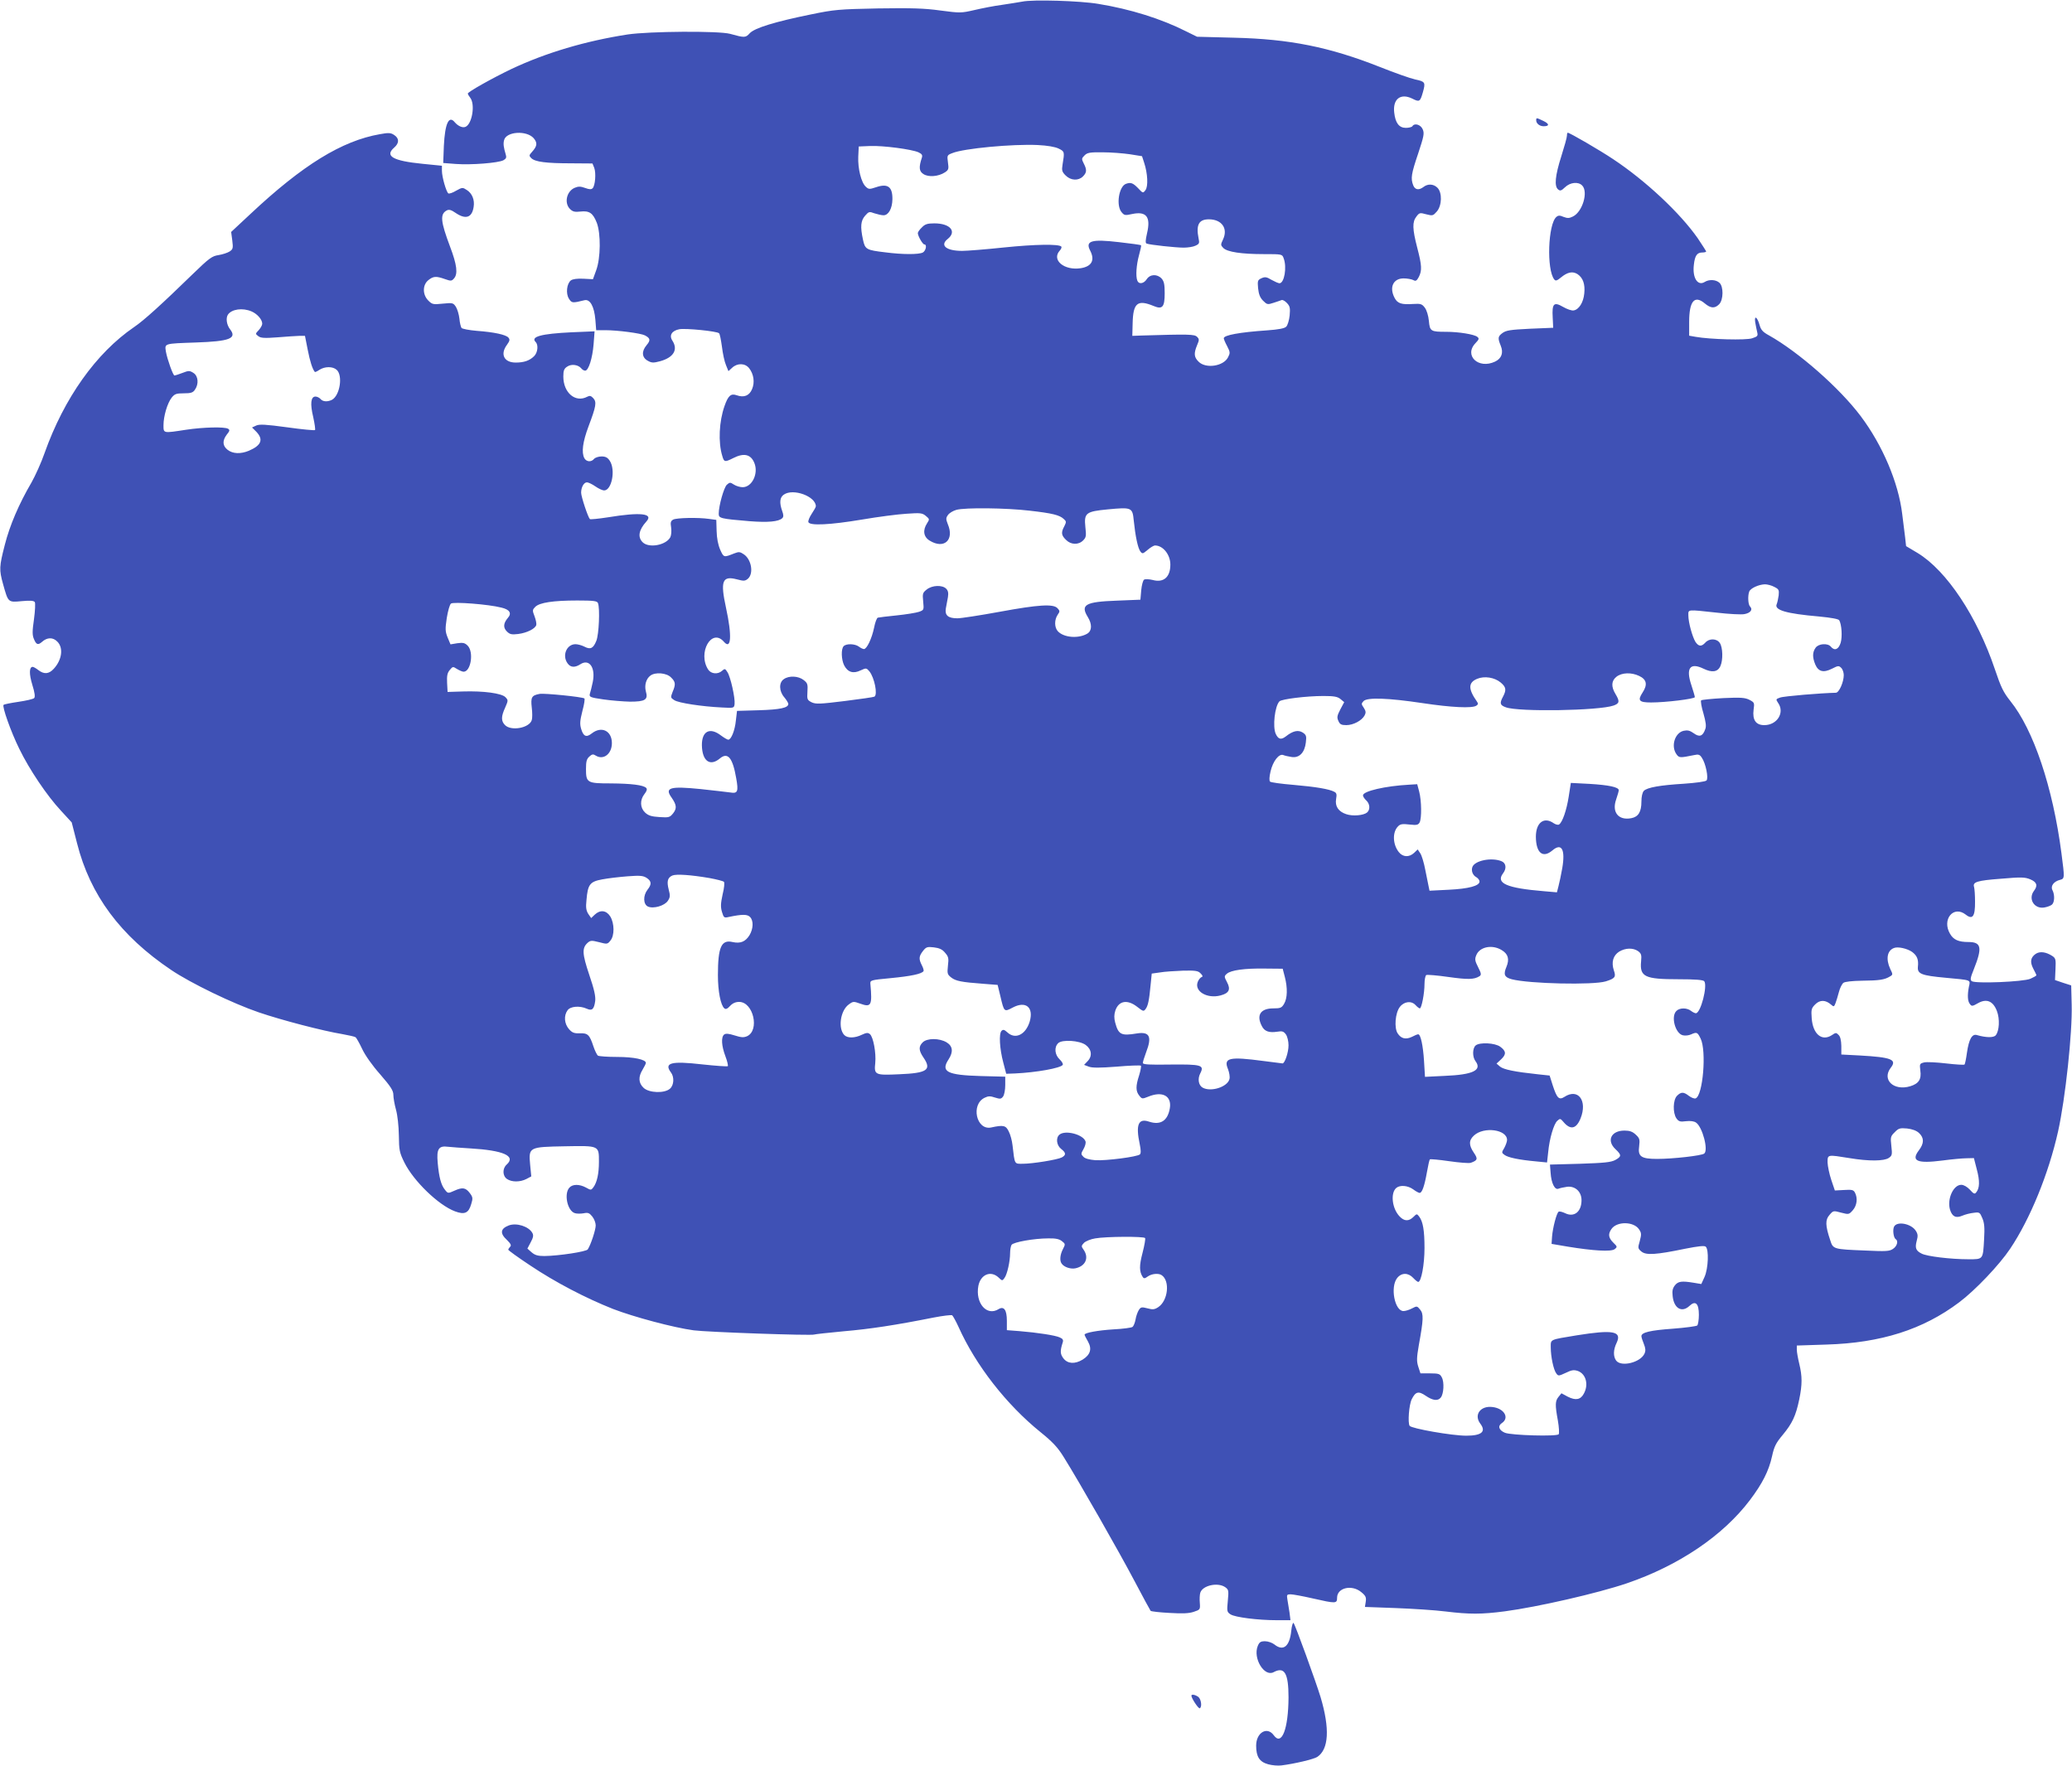 <?xml version="1.0" standalone="no"?>
<!DOCTYPE svg PUBLIC "-//W3C//DTD SVG 20010904//EN"
 "http://www.w3.org/TR/2001/REC-SVG-20010904/DTD/svg10.dtd">
<svg version="1.0" xmlns="http://www.w3.org/2000/svg"
 width="1280pt" height="1091pt" viewBox="0 0 1280 1091"
 preserveAspectRatio="xMidYMid meet">
<g transform="translate(0,1091) scale(0.1,-0.1)"
fill="#3f51b5" stroke="none">
<path d="M6315 10900 c-22 -4 -78 -13 -125 -20 -47 -6 -123 -21 -170 -32 -83
-19 -88 -19 -210 -3 -100 14 -178 16 -385 13 -243 -5 -270 -7 -415 -37 -222
-45 -348 -84 -378 -116 -26 -29 -32 -29 -122 -4 -71 19 -499 16 -633 -4 -259
-40 -505 -113 -717 -213 -123 -59 -270 -142 -270 -152 0 -4 7 -16 15 -26 32
-42 11 -164 -30 -180 -18 -7 -45 5 -65 28 -37 46 -61 -6 -68 -145 l-4 -106 78
-6 c94 -7 262 6 294 23 16 9 20 17 15 33 -14 47 -17 68 -11 91 13 54 139 62
183 12 24 -29 22 -48 -10 -84 -19 -21 -20 -24 -5 -39 23 -23 92 -32 246 -32
l132 -1 11 -27 c12 -32 6 -110 -10 -126 -8 -8 -20 -8 -47 2 -27 10 -42 10 -63
1 -51 -21 -67 -94 -30 -131 17 -17 30 -20 65 -16 55 6 77 -9 101 -70 25 -67
24 -217 -4 -293 l-20 -55 -59 3 c-38 2 -65 -2 -77 -10 -26 -20 -33 -82 -12
-114 17 -27 22 -27 95 -9 35 9 61 -38 68 -121 l5 -64 56 0 c77 0 220 -19 245
-32 34 -18 36 -30 10 -61 -32 -38 -29 -76 8 -96 23 -13 34 -14 75 -3 84 23
113 71 77 127 -22 33 -4 62 43 71 38 7 233 -12 245 -25 5 -4 12 -41 18 -84 5
-42 16 -93 25 -113 l15 -37 23 21 c32 30 80 29 105 -3 28 -36 36 -87 18 -129
-17 -41 -50 -54 -95 -38 -36 13 -53 -3 -75 -66 -34 -96 -40 -225 -14 -309 11
-39 16 -39 68 -13 65 33 108 24 130 -30 27 -65 -14 -150 -72 -150 -16 0 -40 7
-54 16 -23 15 -26 15 -44 -1 -18 -17 -50 -129 -50 -179 0 -28 10 -31 190 -46
114 -9 181 -3 203 19 8 8 8 20 -1 44 -18 51 -15 84 10 101 58 41 198 -11 198
-72 0 -5 -12 -26 -26 -47 -14 -21 -23 -44 -20 -51 9 -23 133 -17 331 16 99 17
223 33 275 36 85 6 97 5 119 -13 24 -20 24 -21 8 -46 -28 -43 -22 -84 16 -107
89 -55 154 4 112 102 -12 31 -12 38 1 56 8 12 31 26 52 32 54 15 308 12 452
-5 141 -16 185 -27 211 -51 17 -15 17 -19 4 -45 -21 -39 -19 -56 10 -84 30
-31 77 -33 106 -4 19 19 20 28 14 83 -9 87 3 96 139 109 148 14 152 12 160
-70 10 -97 25 -167 40 -189 13 -17 15 -17 46 9 17 15 38 27 45 27 50 0 95 -57
95 -118 0 -78 -42 -114 -110 -95 -21 5 -45 6 -52 2 -7 -4 -15 -34 -18 -66 l-5
-58 -147 -6 c-193 -7 -225 -25 -178 -101 27 -44 26 -84 -2 -102 -54 -33 -146
-26 -183 14 -22 24 -22 71 -1 102 14 20 14 24 -1 40 -25 28 -115 23 -359 -22
-120 -22 -237 -40 -259 -40 -58 0 -79 18 -72 61 4 19 9 50 13 70 4 26 1 40
-11 52 -24 24 -86 22 -120 -5 -25 -20 -27 -25 -22 -74 5 -52 5 -53 -26 -64
-18 -6 -79 -16 -137 -22 -58 -6 -110 -12 -117 -14 -6 -1 -17 -29 -23 -61 -14
-68 -45 -133 -63 -133 -6 0 -21 7 -31 15 -24 18 -77 20 -94 3 -17 -17 -15 -83
3 -119 22 -42 56 -53 101 -31 35 16 36 16 55 -6 31 -39 52 -143 31 -156 -4 -3
-87 -15 -183 -27 -154 -19 -179 -20 -205 -8 -27 14 -29 18 -26 65 3 46 1 54
-24 73 -32 25 -90 28 -122 5 -31 -21 -30 -74 3 -112 14 -17 25 -35 25 -41 0
-24 -50 -35 -181 -39 l-136 -4 -7 -59 c-6 -62 -29 -119 -47 -119 -6 0 -26 12
-45 26 -69 53 -119 27 -118 -61 2 -97 50 -132 111 -81 49 41 79 5 101 -122 15
-83 9 -96 -37 -88 -20 3 -102 12 -183 21 -190 19 -224 9 -179 -53 31 -45 33
-66 10 -96 -21 -26 -26 -28 -85 -24 -49 3 -69 9 -89 28 -31 29 -33 77 -4 114
15 19 18 31 11 38 -18 18 -92 27 -219 28 -146 0 -153 4 -153 89 0 46 4 62 21
77 16 15 24 16 39 6 48 -30 100 10 100 77 0 76 -64 107 -124 60 -34 -27 -52
-19 -66 28 -9 31 -7 51 8 111 11 40 16 74 12 77 -16 10 -247 33 -276 28 -50
-9 -56 -21 -49 -84 4 -32 4 -67 0 -78 -15 -49 -127 -69 -165 -31 -25 25 -25
53 1 109 19 44 19 45 1 64 -24 24 -135 39 -262 35 l-95 -3 -3 56 c-2 43 1 61
16 79 19 23 20 23 45 7 15 -9 33 -17 41 -17 45 0 64 122 25 161 -17 17 -28 20
-64 15 l-42 -7 -18 43 c-15 38 -15 52 -5 120 7 43 18 83 26 89 15 12 231 -4
312 -25 51 -12 65 -35 39 -64 -27 -32 -30 -59 -6 -83 18 -18 29 -21 70 -16 55
7 106 33 112 56 2 9 -3 33 -11 54 -14 36 -13 40 5 58 26 26 111 39 259 39 102
0 123 -3 128 -16 13 -33 6 -194 -10 -233 -19 -47 -36 -56 -74 -36 -16 8 -40
15 -55 15 -54 0 -84 -69 -49 -118 18 -26 45 -28 79 -6 55 36 95 -20 77 -109
-6 -28 -14 -62 -18 -73 -5 -20 0 -23 83 -35 48 -7 123 -13 165 -14 94 0 113
12 98 63 -10 38 1 78 28 98 30 23 100 17 127 -11 29 -28 30 -43 10 -90 -13
-34 -13 -36 11 -51 26 -17 169 -39 294 -45 74 -4 75 -4 78 22 4 37 -25 167
-44 196 -14 23 -17 23 -33 9 -26 -24 -68 -20 -86 7 -67 103 21 260 97 172 45
-52 51 35 13 210 -36 165 -23 199 66 176 45 -12 52 -11 70 4 36 33 21 120 -27
151 -22 15 -30 16 -58 5 -65 -26 -65 -26 -87 23 -13 30 -21 71 -22 115 l-2 69
-44 6 c-69 10 -200 7 -222 -4 -16 -9 -18 -18 -13 -49 3 -22 1 -47 -5 -60 -27
-50 -133 -69 -171 -31 -32 32 -24 76 23 128 46 50 -36 59 -237 26 -58 -9 -109
-14 -112 -11 -12 12 -54 139 -54 163 0 34 17 64 36 64 8 0 32 -11 52 -25 20
-14 44 -25 54 -25 47 0 72 127 35 183 -13 20 -26 27 -51 27 -18 0 -39 -7 -46
-15 -17 -21 -47 -19 -60 4 -19 36 -10 101 25 195 48 127 52 152 30 176 -14 15
-22 17 -37 9 -73 -39 -148 24 -148 125 0 37 5 49 24 61 26 18 68 12 87 -11 6
-8 17 -14 24 -14 21 0 45 77 52 163 l6 80 -144 -6 c-185 -9 -253 -27 -220 -60
18 -18 13 -65 -9 -87 -28 -28 -63 -40 -114 -40 -72 0 -98 51 -54 110 17 24 19
32 9 44 -15 18 -87 34 -196 42 -47 4 -89 12 -94 18 -4 6 -11 32 -13 58 -3 26
-13 59 -22 73 -16 24 -20 25 -81 19 -59 -6 -65 -5 -89 19 -37 37 -36 97 0 126
31 25 48 26 102 7 37 -13 42 -13 56 3 26 28 19 85 -24 198 -58 155 -63 200
-20 223 13 7 27 4 54 -15 63 -43 102 -30 112 37 7 43 -9 83 -42 104 -26 17
-28 17 -66 -4 -21 -13 -43 -20 -48 -17 -13 8 -40 102 -40 140 l0 31 -120 12
c-183 18 -235 48 -175 100 32 28 32 57 0 78 -21 14 -34 15 -88 5 -235 -41
-477 -190 -800 -493 l-119 -111 7 -53 c6 -48 4 -54 -17 -68 -13 -8 -43 -18
-68 -22 -40 -6 -57 -18 -160 -118 -188 -183 -301 -286 -362 -327 -234 -160
-432 -438 -553 -779 -20 -58 -57 -139 -80 -180 -79 -135 -135 -267 -165 -385
-35 -136 -36 -154 -11 -244 32 -114 30 -113 115 -105 53 5 75 3 81 -6 4 -6 2
-54 -5 -105 -11 -76 -11 -99 0 -124 14 -34 25 -38 49 -17 32 29 68 30 95 2 39
-38 29 -113 -22 -168 -30 -33 -60 -35 -95 -8 -14 11 -30 20 -35 20 -22 0 -23
-44 -2 -112 15 -48 18 -74 11 -81 -6 -6 -49 -16 -97 -23 -47 -7 -89 -15 -92
-19 -10 -10 46 -168 97 -271 62 -128 172 -291 257 -382 l67 -73 33 -129 c81
-320 268 -572 582 -783 120 -81 380 -207 542 -262 141 -48 394 -114 515 -134
39 -7 75 -15 81 -19 6 -4 24 -36 41 -72 18 -39 63 -103 112 -158 65 -75 81
-100 81 -126 0 -17 7 -59 16 -91 10 -36 17 -101 18 -160 1 -92 4 -106 34 -167
57 -115 211 -264 313 -302 59 -22 84 -11 100 45 11 35 10 43 -8 67 -26 35 -46
38 -95 16 -40 -18 -41 -18 -59 5 -24 29 -37 77 -45 167 -8 86 6 107 64 99 20
-2 82 -7 136 -10 206 -12 285 -47 226 -100 -27 -24 -26 -70 2 -89 29 -20 81
-20 120 0 l30 16 -7 72 c-10 109 -8 110 215 114 213 4 210 5 210 -96 0 -73
-12 -127 -34 -157 -14 -19 -16 -19 -46 -2 -41 22 -83 22 -103 -1 -34 -38 -12
-143 34 -157 11 -4 36 -4 54 -1 28 6 36 2 54 -20 12 -15 21 -39 21 -55 0 -27
-30 -119 -49 -148 -9 -14 -179 -40 -268 -41 -40 0 -58 5 -79 23 l-26 23 20 38
c16 29 19 44 11 58 -22 41 -98 65 -146 47 -52 -20 -56 -49 -11 -90 23 -23 28
-33 20 -41 -7 -7 -12 -15 -12 -19 0 -4 61 -48 135 -97 155 -104 343 -202 512
-269 130 -50 373 -115 498 -132 81 -11 732 -34 745 -26 4 2 85 11 181 20 164
14 321 38 557 85 57 11 108 17 114 14 5 -4 23 -36 39 -71 106 -237 296 -481
508 -652 73 -59 105 -93 141 -151 97 -155 346 -592 437 -765 52 -99 98 -183
101 -187 4 -4 57 -10 117 -13 81 -5 121 -3 150 7 39 13 40 14 37 55 -2 23 -1
51 3 63 14 45 108 66 154 34 21 -15 22 -21 16 -84 -6 -64 -6 -69 17 -84 28
-18 169 -36 287 -36 l83 0 -6 48 c-4 26 -10 62 -13 80 -5 29 -3 32 20 32 13 0
74 -11 135 -25 145 -33 152 -33 152 4 0 62 92 83 150 34 27 -22 31 -32 27 -59
l-5 -32 191 -7 c106 -4 244 -13 307 -21 148 -18 222 -18 367 1 203 27 574 112
753 173 322 110 595 295 761 515 76 101 116 179 136 270 13 60 24 82 66 132
59 71 81 118 102 219 19 92 19 143 0 221 -8 33 -15 72 -15 86 l0 26 183 6
c337 10 597 93 820 261 99 74 249 232 315 331 124 185 238 465 296 725 45 202
89 612 84 783 l-3 119 -50 16 -50 17 3 67 c3 61 1 68 -20 82 -39 25 -76 30
-102 13 -32 -22 -37 -50 -15 -92 10 -19 19 -37 19 -40 0 -4 -17 -13 -37 -22
-44 -19 -338 -31 -362 -15 -11 8 -9 21 13 75 53 133 46 167 -34 167 -61 0 -92
14 -113 50 -53 89 21 179 97 119 42 -33 58 -11 57 81 0 40 -3 80 -6 90 -10 31
19 40 166 51 127 11 148 10 182 -4 40 -17 47 -38 22 -71 -37 -49 1 -112 62
-103 19 3 41 11 49 18 17 14 18 62 3 90 -13 25 9 54 47 63 29 8 29 9 9 163
-53 409 -173 765 -316 942 -43 54 -58 85 -95 195 -110 327 -298 610 -477 719
l-72 43 -6 55 c-4 30 -12 95 -18 144 -23 193 -122 426 -257 605 -130 173 -384
396 -566 498 -39 21 -50 35 -58 64 -14 50 -34 63 -27 17 3 -19 9 -46 12 -60 6
-24 3 -28 -31 -39 -38 -13 -259 -7 -349 9 l-40 7 0 85 c0 129 33 168 97 114
36 -30 61 -32 88 -5 27 27 28 110 2 133 -22 20 -64 22 -91 5 -43 -27 -77 25
-67 106 6 57 20 76 52 76 13 0 24 3 24 6 0 3 -24 40 -52 82 -109 156 -321 355
-523 489 -84 56 -268 163 -280 163 -3 0 -5 -8 -5 -18 0 -11 -16 -68 -35 -128
-38 -119 -44 -184 -20 -204 13 -11 20 -9 43 13 32 31 82 36 106 11 39 -39 2
-164 -58 -192 -22 -11 -33 -11 -57 -2 -23 10 -32 10 -44 0 -52 -43 -62 -327
-13 -387 8 -10 17 -7 40 12 41 34 73 41 104 21 33 -23 47 -61 41 -119 -5 -55
-33 -100 -66 -105 -12 -2 -41 8 -65 22 -57 33 -69 21 -64 -66 l3 -63 -144 -6
c-122 -6 -147 -10 -170 -27 -28 -21 -29 -31 -10 -78 18 -44 5 -79 -35 -98
-103 -49 -194 38 -121 114 22 23 24 29 11 39 -18 15 -114 31 -191 31 -97 0
-102 3 -108 68 -3 32 -14 67 -25 81 -17 23 -26 26 -72 23 -72 -5 -97 3 -115
38 -34 65 -8 120 56 120 22 0 49 -5 59 -10 16 -9 22 -5 35 19 20 40 19 70 -10
181 -30 116 -31 159 -5 192 18 24 22 25 61 14 39 -10 42 -9 65 17 32 37 34
117 4 147 -24 24 -59 26 -86 5 -29 -22 -53 -18 -64 11 -16 42 -12 69 31 196
35 106 39 124 28 149 -12 29 -51 41 -64 19 -3 -5 -22 -10 -40 -10 -42 0 -65
30 -72 94 -10 84 39 122 111 87 45 -23 49 -20 66 39 17 61 15 66 -47 79 -32 7
-130 42 -218 77 -313 124 -560 173 -900 181 l-230 6 -67 33 c-154 78 -346 138
-543 170 -110 19 -406 28 -470 14z m225 -908 c37 -18 37 -20 24 -99 -6 -36 -3
-45 19 -67 32 -32 79 -34 107 -6 24 24 25 41 5 80 -14 28 -14 31 5 50 17 17
33 20 113 19 50 0 126 -6 167 -12 l75 -12 13 -40 c22 -66 26 -147 8 -170 -15
-20 -16 -19 -46 13 -31 32 -45 37 -75 26 -43 -17 -61 -132 -27 -174 17 -21 22
-22 67 -12 87 18 115 -18 91 -119 -10 -44 -11 -62 -2 -64 21 -8 180 -25 228
-25 26 0 59 5 73 12 24 11 26 16 19 47 -16 82 2 116 64 116 79 0 119 -56 88
-123 -16 -34 -16 -36 1 -54 25 -25 113 -38 251 -38 112 0 113 0 122 -26 21
-55 4 -154 -26 -154 -7 0 -29 10 -49 21 -30 18 -40 20 -62 10 -24 -11 -25 -16
-21 -62 4 -37 12 -58 31 -77 24 -24 28 -25 64 -13 21 7 43 14 50 17 6 3 21 -5
33 -18 19 -20 21 -31 17 -77 -3 -30 -13 -61 -21 -69 -10 -11 -48 -18 -118 -23
-174 -12 -268 -30 -268 -49 0 -5 9 -27 21 -49 19 -37 19 -42 5 -69 -28 -55
-137 -71 -181 -27 -29 28 -31 51 -10 102 14 33 14 38 0 52 -16 16 -50 17 -345
8 l-55 -2 2 78 c3 126 30 148 131 106 53 -22 67 -6 67 79 0 55 -4 74 -19 91
-27 29 -71 28 -92 -4 -18 -28 -49 -33 -58 -9 -11 28 -6 97 10 156 9 32 15 60
13 63 -2 2 -64 11 -137 19 -170 20 -209 8 -177 -53 30 -59 9 -97 -58 -108
-103 -16 -183 51 -130 109 9 10 13 21 9 25 -16 16 -161 14 -355 -6 -113 -12
-228 -21 -257 -21 -99 0 -140 34 -89 74 57 46 15 96 -83 96 -43 0 -58 -5 -77
-25 -14 -13 -25 -29 -25 -35 0 -18 30 -70 40 -70 18 0 10 -39 -9 -50 -25 -13
-125 -13 -232 1 -118 14 -125 18 -138 79 -17 79 -14 116 13 147 23 26 26 27
58 15 19 -6 44 -12 56 -12 31 0 54 42 55 99 1 78 -29 99 -102 74 -39 -13 -45
-13 -62 3 -29 26 -50 113 -47 186 l3 63 71 3 c79 3 256 -20 298 -39 21 -10 26
-17 21 -33 -20 -60 -17 -84 9 -101 31 -21 93 -16 133 10 23 15 25 21 19 62 -6
43 -5 45 27 57 70 29 371 57 527 50 60 -3 108 -11 130 -22z m-4986 -1006 c35
-15 66 -50 66 -76 0 -9 -10 -27 -22 -40 -21 -22 -21 -23 -2 -37 15 -12 39 -13
119 -7 55 5 115 8 134 9 l35 0 17 -86 c14 -72 29 -119 44 -137 2 -2 15 4 28
13 34 22 83 22 107 0 39 -35 20 -158 -29 -185 -28 -14 -57 -12 -71 5 -7 8 -21
15 -31 15 -29 0 -34 -44 -14 -127 9 -41 14 -77 11 -80 -3 -3 -80 4 -172 17
-132 18 -171 20 -191 11 l-26 -12 27 -27 c45 -48 30 -84 -47 -117 -51 -21 -99
-19 -131 6 -32 25 -33 57 -5 94 18 22 20 29 8 36 -21 13 -153 10 -259 -6 -143
-22 -140 -23 -140 28 0 56 24 137 51 171 18 22 28 26 74 26 44 0 57 4 69 22
25 35 21 85 -9 104 -24 15 -29 15 -68 0 -23 -9 -46 -16 -49 -16 -9 0 -44 98
-53 147 -8 52 -14 50 185 57 208 7 256 25 211 82 -21 27 -27 69 -13 90 23 34
90 44 146 20z m9407 -1702 c28 -14 30 -19 27 -52 -3 -20 -8 -45 -12 -54 -17
-37 56 -59 263 -77 72 -7 118 -15 123 -23 15 -26 20 -101 9 -139 -13 -42 -38
-52 -61 -24 -19 23 -76 19 -94 -7 -20 -28 -20 -59 -2 -103 19 -45 51 -53 104
-26 37 19 42 19 56 5 9 -8 16 -29 16 -45 0 -43 -29 -109 -49 -109 -92 -2 -323
-21 -345 -30 -26 -9 -26 -11 -12 -32 43 -60 -5 -138 -85 -138 -52 0 -74 32
-66 95 6 43 5 45 -25 61 -28 14 -53 16 -162 11 -71 -4 -133 -10 -137 -14 -4
-5 2 -41 14 -80 15 -54 19 -80 11 -99 -15 -43 -36 -50 -71 -24 -24 17 -38 20
-62 15 -54 -12 -80 -94 -45 -144 17 -24 21 -24 110 -6 26 6 35 3 47 -16 24
-34 43 -127 29 -141 -7 -7 -67 -15 -139 -20 -148 -9 -227 -23 -248 -44 -9 -10
-15 -35 -15 -67 0 -63 -19 -94 -63 -102 -79 -15 -121 37 -93 116 9 26 16 51
16 57 0 19 -63 32 -180 39 l-116 6 -13 -84 c-13 -84 -39 -160 -60 -173 -6 -4
-21 0 -33 8 -60 42 -110 4 -110 -84 1 -99 42 -134 101 -85 58 50 82 8 62 -109
-7 -39 -17 -88 -23 -110 l-10 -39 -81 7 c-229 19 -298 49 -252 110 24 31 19
65 -11 76 -62 24 -163 3 -178 -36 -9 -24 2 -52 25 -64 10 -6 19 -18 19 -26 0
-27 -67 -45 -190 -51 l-119 -6 -5 24 c-3 13 -12 60 -21 104 -8 43 -22 90 -31
103 l-16 24 -22 -21 c-31 -29 -70 -27 -95 5 -38 48 -40 124 -4 159 13 14 28
16 69 11 46 -5 55 -3 64 13 13 26 12 134 -3 191 l-12 45 -50 -3 c-148 -8 -285
-40 -285 -66 0 -7 9 -21 20 -31 23 -21 26 -57 5 -75 -22 -18 -89 -24 -129 -10
-48 16 -70 49 -62 94 5 28 3 37 -11 44 -31 17 -115 31 -253 43 -74 6 -139 15
-144 20 -6 5 -5 30 3 63 14 62 52 112 79 101 9 -4 33 -9 52 -12 47 -7 80 28
87 90 5 40 2 47 -19 61 -28 18 -61 11 -105 -24 -29 -22 -46 -18 -62 16 -20 44
-6 171 23 201 14 14 166 33 272 33 65 0 87 -4 105 -19 l23 -19 -24 -45 c-20
-39 -22 -49 -12 -71 9 -21 18 -26 49 -26 43 0 96 28 113 60 9 17 8 27 -5 47
-16 23 -16 26 -1 42 24 23 150 19 364 -13 179 -27 306 -33 332 -16 12 8 13 13
3 27 -54 77 -53 116 2 139 45 19 108 9 146 -23 33 -28 36 -45 14 -87 -22 -41
-19 -53 18 -66 78 -29 574 -21 665 11 37 13 39 26 12 71 -28 46 -26 82 6 107
33 26 92 28 140 5 47 -22 53 -54 21 -103 -32 -49 -22 -61 53 -61 89 0 270 22
270 33 0 6 -10 39 -21 73 -36 106 -9 143 74 103 53 -26 89 -21 105 16 17 37
15 116 -4 143 -19 28 -65 29 -89 2 -24 -26 -41 -25 -61 4 -19 31 -44 120 -44
164 0 38 -10 37 175 17 76 -9 153 -13 172 -9 37 7 53 28 34 47 -12 12 -15 65
-5 92 8 21 59 44 97 45 15 0 42 -7 58 -16z m-6577 -1799 c43 -8 83 -18 88 -23
5 -5 2 -38 -8 -78 -12 -56 -13 -77 -4 -108 11 -36 13 -38 43 -31 81 17 114 17
130 0 23 -22 21 -73 -3 -113 -25 -40 -56 -53 -105 -42 -69 16 -90 -32 -90
-205 0 -100 17 -186 40 -205 8 -7 19 -3 35 15 16 17 34 25 56 25 88 0 128
-176 49 -212 -21 -9 -36 -8 -77 5 -38 12 -55 13 -65 5 -19 -16 -16 -69 8 -133
12 -31 18 -59 15 -62 -3 -3 -74 2 -158 11 -192 22 -238 10 -193 -50 21 -28 19
-78 -6 -100 -33 -30 -129 -27 -163 5 -32 30 -34 68 -6 113 11 18 20 37 20 41
0 21 -74 37 -177 37 -59 0 -113 4 -119 8 -6 4 -19 30 -28 57 -24 73 -35 83
-85 81 -35 -1 -47 4 -67 27 -28 33 -32 82 -8 115 17 25 75 30 119 10 33 -15
45 -3 52 48 3 29 -6 71 -37 162 -44 131 -45 165 -10 197 17 15 24 16 71 4 49
-13 52 -13 70 10 26 31 25 106 -1 149 -24 38 -62 43 -96 11 l-22 -21 -18 26
c-13 21 -16 40 -11 85 8 97 21 114 97 128 36 7 106 15 157 19 77 6 96 4 118
-10 30 -20 32 -39 5 -73 -28 -36 -27 -90 3 -104 34 -15 103 5 123 36 14 21 15
32 5 69 -13 51 -7 74 23 87 24 10 114 4 230 -16z m1454 -461 c21 -24 24 -34
18 -80 -5 -48 -4 -54 20 -73 28 -22 63 -29 198 -39 l89 -7 17 -70 c23 -98 23
-98 76 -70 81 43 131 2 105 -87 -25 -81 -89 -112 -138 -66 -19 17 -26 19 -36
9 -17 -17 -12 -110 11 -196 l18 -69 55 2 c130 6 282 33 294 53 4 5 -5 21 -19
34 -30 28 -35 75 -9 100 24 24 132 17 170 -11 37 -27 42 -69 12 -100 l-22 -23
29 -11 c21 -8 68 -8 172 0 79 7 146 9 150 6 3 -4 -2 -30 -11 -60 -22 -67 -21
-98 1 -125 16 -21 19 -21 54 -7 88 37 147 6 135 -70 -13 -78 -57 -107 -128
-84 -67 23 -84 -18 -58 -140 7 -34 8 -55 1 -62 -15 -15 -209 -40 -275 -36 -36
3 -64 10 -74 21 -16 16 -16 19 0 47 10 17 16 38 13 48 -14 43 -125 72 -161 42
-24 -20 -18 -66 10 -88 31 -24 32 -38 4 -53 -27 -14 -180 -39 -241 -39 -52 0
-49 -7 -63 114 -3 28 -13 66 -23 85 -18 38 -32 42 -110 25 -91 -18 -126 143
-39 184 22 11 35 11 64 1 32 -10 38 -9 50 7 7 10 13 41 13 70 l0 52 -152 4
c-208 6 -248 27 -198 103 30 46 26 82 -12 105 -45 27 -121 27 -148 0 -26 -26
-25 -50 5 -94 52 -76 23 -96 -150 -103 -150 -7 -156 -4 -148 70 6 62 -12 160
-33 178 -12 10 -22 9 -50 -4 -43 -21 -88 -22 -108 -2 -40 41 -25 151 27 189
27 20 30 20 72 5 67 -24 74 -11 62 121 -2 24 -1 25 126 37 125 12 191 26 202
43 3 4 -2 21 -10 36 -20 39 -19 56 7 89 19 24 26 27 67 22 33 -4 52 -12 69
-33z m3439 16 c40 -24 49 -56 29 -104 -20 -47 -12 -64 33 -76 107 -28 503 -37
581 -13 57 18 64 27 50 67 -17 51 -5 93 33 117 39 23 85 24 116 3 20 -15 23
-23 19 -64 -9 -95 23 -110 230 -110 108 0 152 -4 160 -12 22 -28 -22 -199 -52
-198 -6 0 -20 7 -30 15 -26 20 -71 19 -90 -1 -35 -34 -7 -138 39 -150 15 -4
38 -1 51 5 36 16 40 15 60 -26 37 -77 14 -352 -31 -369 -8 -3 -26 4 -41 15
-33 26 -49 26 -74 1 -25 -25 -27 -105 -4 -139 14 -20 23 -23 60 -18 27 3 50 0
62 -9 39 -27 77 -170 50 -191 -16 -13 -193 -33 -291 -33 -99 0 -120 15 -111
78 5 42 3 50 -21 72 -20 19 -38 25 -70 25 -82 0 -112 -62 -55 -115 38 -36 38
-45 -2 -67 -27 -14 -68 -18 -218 -23 l-185 -5 4 -50 c4 -65 26 -109 49 -99 9
4 34 9 54 12 50 5 88 -31 88 -83 0 -72 -46 -108 -102 -80 -17 8 -34 12 -39 9
-13 -7 -37 -101 -41 -154 l-3 -45 100 -17 c159 -26 267 -32 289 -16 18 14 18
16 -8 41 -30 30 -33 53 -11 84 34 49 139 47 171 -3 14 -21 15 -30 4 -71 -13
-44 -12 -47 11 -66 29 -23 91 -19 269 18 81 16 119 20 127 13 21 -17 16 -136
-7 -187 l-20 -44 -48 8 c-73 12 -95 9 -115 -16 -14 -18 -18 -34 -14 -67 8 -76
57 -104 104 -60 37 35 58 15 58 -55 0 -31 -5 -61 -10 -66 -6 -5 -73 -14 -151
-20 -140 -10 -194 -23 -194 -46 0 -7 7 -29 15 -48 11 -28 12 -42 4 -60 -25
-55 -144 -84 -175 -43 -19 26 -18 67 3 110 34 72 -23 82 -247 46 -169 -28
-160 -23 -160 -75 0 -56 17 -138 34 -160 12 -17 15 -17 58 3 37 18 50 20 75
12 50 -18 68 -83 38 -139 -20 -39 -51 -45 -100 -20 l-39 21 -18 -22 c-21 -26
-22 -49 -4 -147 7 -40 9 -78 5 -84 -9 -15 -292 -7 -332 9 -38 16 -46 42 -19
60 48 32 15 90 -57 99 -75 10 -118 -48 -76 -103 37 -49 8 -74 -87 -74 -88 0
-338 44 -350 61 -12 19 -4 129 13 164 24 48 42 52 86 22 44 -30 75 -34 93 -12
19 22 23 96 7 125 -11 22 -19 25 -72 25 l-60 0 -13 40 c-11 34 -11 54 3 135
29 160 30 192 8 219 -19 23 -20 23 -51 7 -17 -9 -40 -16 -52 -16 -54 0 -83
148 -39 204 27 34 68 34 99 1 13 -14 27 -25 31 -25 19 0 39 108 39 209 0 108
-9 163 -33 195 -14 18 -15 18 -35 -2 -29 -29 -58 -28 -87 4 -46 49 -56 144
-19 175 23 19 71 15 104 -9 16 -12 34 -22 40 -22 15 0 30 43 45 128 7 40 15
76 18 79 3 3 57 -2 119 -11 63 -9 123 -14 134 -10 42 15 45 24 19 62 -32 47
-32 77 1 107 61 56 204 37 204 -28 0 -10 -8 -32 -17 -49 -17 -28 -17 -30 1
-43 22 -17 93 -31 192 -40 l71 -7 7 63 c8 86 35 175 56 194 17 16 20 15 37 -5
44 -53 80 -46 107 20 44 110 -15 189 -100 133 -33 -21 -46 -8 -72 72 l-19 60
-74 8 c-141 15 -209 29 -232 47 l-22 19 28 26 c33 31 32 51 -5 78 -32 24 -127
29 -152 8 -20 -17 -21 -71 -1 -97 42 -56 -15 -84 -191 -91 l-121 -6 -6 99 c-6
96 -21 164 -36 164 -5 0 -22 -7 -39 -16 -38 -18 -67 -11 -88 22 -22 33 -15
125 13 162 26 35 72 41 98 12 10 -11 22 -20 26 -20 11 0 29 93 29 150 0 27 5
52 11 56 6 3 68 -2 137 -12 121 -17 159 -16 192 5 12 8 11 17 -9 56 -20 39
-21 50 -11 74 21 52 99 67 157 31z m2535 -11 c31 -23 41 -47 36 -92 -4 -44 21
-54 173 -68 160 -15 152 -11 142 -56 -10 -52 -8 -90 7 -107 10 -14 16 -13 49
6 53 30 93 14 117 -48 19 -49 15 -123 -7 -150 -13 -16 -60 -15 -116 1 -30 10
-50 -25 -62 -109 -5 -37 -12 -71 -15 -73 -3 -3 -54 0 -114 7 -60 7 -121 10
-136 6 -27 -7 -28 -9 -23 -50 8 -54 -10 -81 -62 -97 -103 -31 -178 41 -120
115 39 50 3 64 -191 75 l-115 6 0 53 c-1 34 -6 58 -17 68 -14 15 -18 15 -41
-1 -62 -41 -118 6 -125 104 -4 54 -2 62 22 86 29 29 64 28 98 -2 16 -14 18
-14 27 9 5 14 15 45 21 69 6 24 19 50 28 57 10 7 53 12 116 13 106 1 138 6
171 26 19 11 19 13 2 47 -28 61 -19 113 23 129 24 10 82 -3 112 -24z m-3875
-154 c18 -69 16 -132 -4 -166 -15 -26 -23 -29 -67 -29 -79 0 -106 -42 -71
-109 16 -33 45 -43 96 -35 30 5 39 2 53 -17 9 -13 16 -43 16 -67 0 -44 -23
-112 -37 -112 -4 0 -57 7 -118 15 -211 28 -248 20 -219 -50 8 -21 13 -49 9
-62 -12 -48 -113 -81 -165 -53 -26 14 -33 55 -15 89 26 51 7 56 -187 54 -128
-2 -168 0 -168 10 0 6 9 36 20 65 38 98 22 130 -58 117 -96 -16 -113 -7 -133
68 -7 27 -7 48 1 73 21 62 75 71 136 23 36 -28 39 -29 51 -13 15 20 22 53 31
149 l7 70 50 7 c28 5 91 9 142 11 79 2 95 -1 110 -17 14 -14 15 -20 5 -23 -7
-3 -18 -16 -23 -30 -22 -58 59 -105 141 -83 53 14 64 37 40 82 -18 34 -18 37
-1 52 25 22 109 34 235 32 l110 -1 13 -50z m3918 -965 c32 -30 32 -64 -1 -107
-50 -66 -11 -83 145 -63 59 8 126 14 150 14 l45 1 18 -70 c19 -71 18 -116 -4
-142 -9 -12 -16 -9 -39 17 -17 18 -38 30 -53 30 -49 0 -88 -87 -70 -152 13
-44 36 -56 76 -39 18 8 50 16 71 18 35 5 38 3 53 -33 13 -30 15 -60 11 -129
-7 -128 -5 -125 -96 -125 -111 0 -258 18 -290 35 -36 18 -42 35 -30 80 8 29 7
41 -6 61 -28 44 -115 61 -134 26 -10 -19 -4 -69 10 -78 18 -11 8 -44 -17 -60
-22 -15 -44 -16 -172 -10 -198 8 -198 8 -216 65 -30 89 -31 125 -4 155 23 27
24 27 72 14 47 -12 48 -12 72 15 26 30 31 75 13 109 -9 17 -19 19 -67 16 l-57
-3 -22 65 c-12 36 -22 84 -23 108 0 50 -2 49 135 27 120 -20 214 -19 243 1 21
14 22 21 16 74 -6 54 -5 60 21 85 23 24 32 27 76 23 33 -4 58 -13 74 -28z
m-4781 -649 c3 -5 -4 -46 -16 -92 -21 -80 -20 -115 1 -148 7 -11 13 -11 32 3
24 17 66 21 85 8 53 -35 40 -158 -21 -198 -23 -15 -34 -16 -67 -7 -35 9 -41 8
-53 -11 -7 -11 -17 -38 -20 -58 -4 -21 -12 -41 -19 -46 -6 -5 -58 -12 -116
-15 -97 -6 -180 -21 -180 -33 0 -3 9 -22 21 -42 26 -46 15 -82 -33 -112 -48
-29 -92 -26 -118 7 -21 27 -22 46 -5 99 5 15 1 23 -18 31 -27 13 -139 30 -249
39 l-78 6 0 58 c0 67 -18 92 -51 72 -73 -46 -145 37 -125 144 14 70 76 96 124
52 23 -22 24 -22 37 -4 17 22 35 103 35 154 0 20 4 43 9 51 11 17 140 40 227
40 45 1 68 -4 84 -17 22 -17 22 -19 6 -50 -17 -33 -21 -70 -8 -88 14 -22 55
-36 85 -30 63 13 86 65 51 115 -15 21 -15 24 3 43 11 10 42 23 69 27 67 12
302 13 308 2z"/>
<path d="M9490 10167 c0 -20 21 -37 46 -37 37 0 36 15 -2 33 -42 20 -44 21
-44 4z"/>
<path d="M7977 835 c-10 -97 -49 -129 -104 -85 -14 11 -40 20 -58 20 -27 0
-35 -5 -45 -29 -31 -76 40 -193 98 -162 67 36 92 -6 92 -156 -1 -195 -42 -302
-91 -234 -41 57 -109 17 -109 -64 0 -68 20 -100 74 -115 25 -7 62 -10 83 -7
80 10 198 38 220 52 72 47 79 175 21 370 -29 95 -157 448 -167 458 -4 4 -11
-17 -14 -48z"/>
<path d="M7360 434 c0 -16 44 -83 52 -78 15 9 8 56 -9 70 -19 14 -43 18 -43 8z"/>
</g>
</svg>
